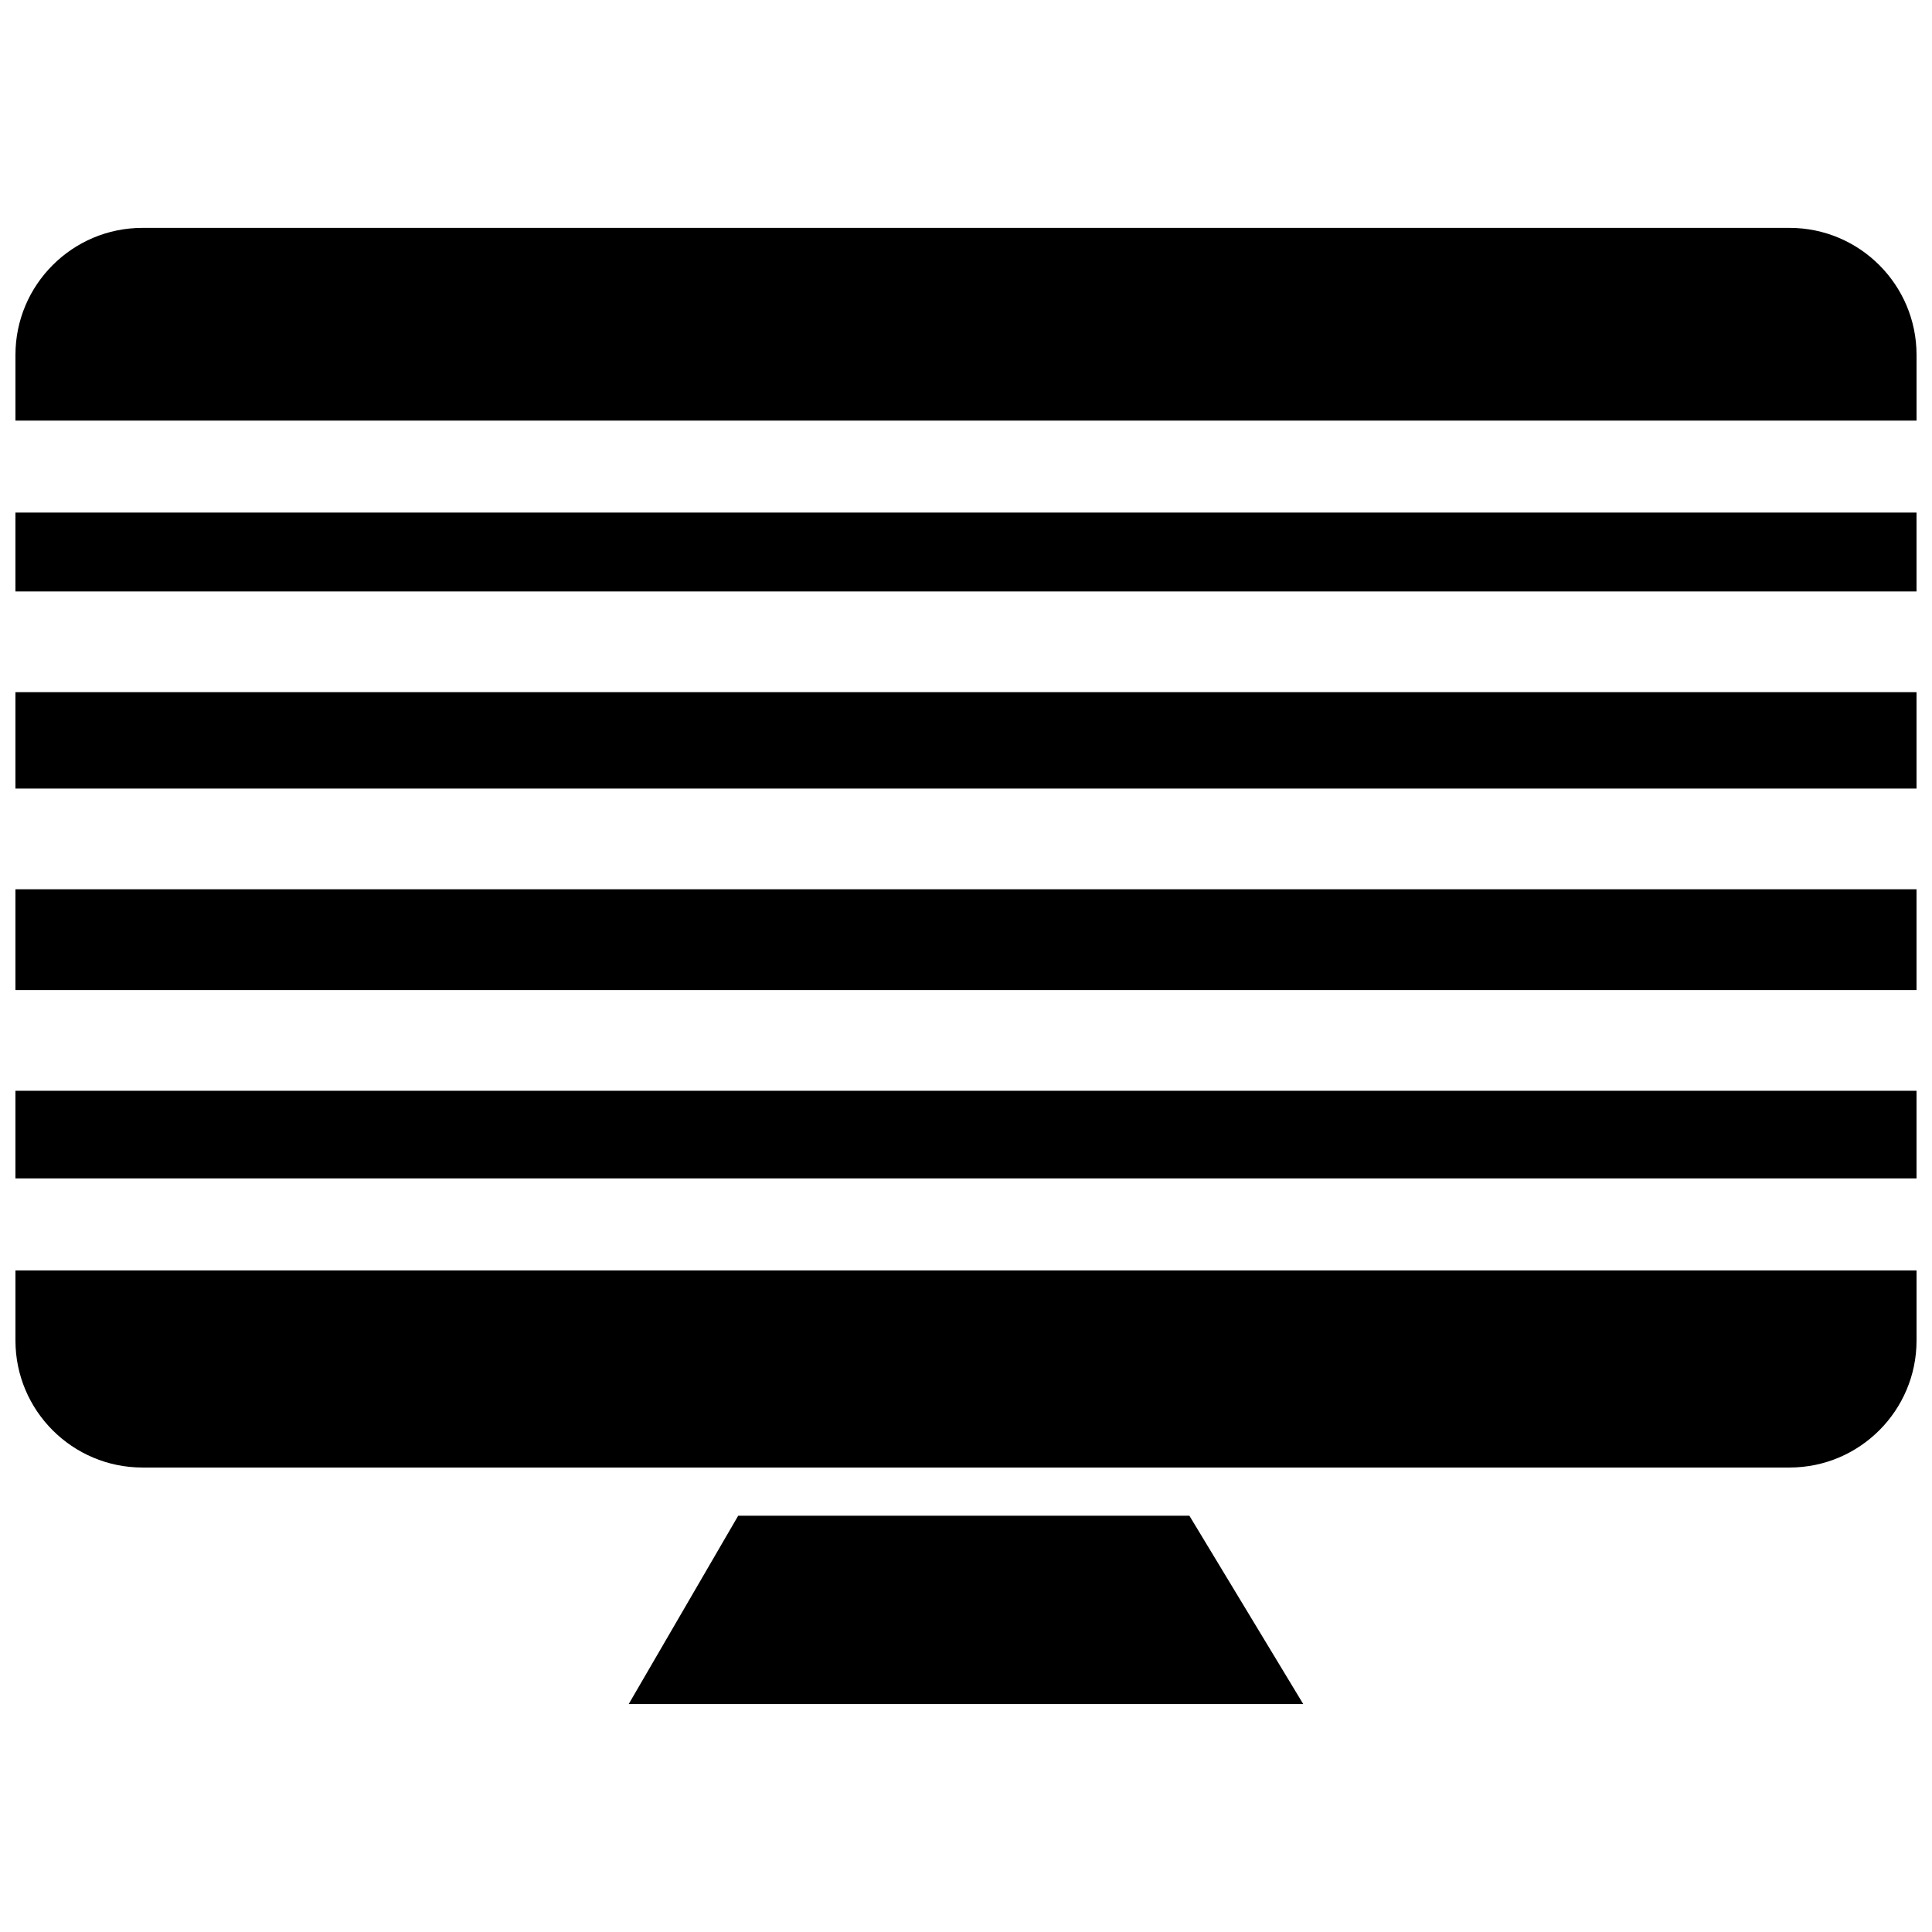 <?xml version="1.0" encoding="UTF-8"?>
<!-- The Best Svg Icon site in the world: iconSvg.co, Visit us! https://iconsvg.co -->
<svg width="800px" height="800px" version="1.1" viewBox="144 144 512 512" xmlns="http://www.w3.org/2000/svg">
 <defs>
  <clipPath id="a">
   <path d="m148.09 204h503.81v329h-503.81z"/>
  </clipPath>
 </defs>
 <g clip-path="url(#a)">
  <path d="m181.76 204.39h436.48c18.574 0 33.664 15.09 33.664 33.664v17.414h-503.81v-17.414c0-18.574 15.09-33.664 33.664-33.664zm0 328.52h436.48c18.574 0 33.664-15.09 33.664-33.664v-18.574h-503.81v18.574c0 18.574 15.09 33.664 33.664 33.664zm470.14-76.617v-23.219h-503.81v23.219zm0-49.918v-26.699h-503.81v26.699zm0-53.398v-25.539h-503.81v25.539zm0-52.238v-20.895h-503.81v20.895z" fill-rule="evenodd"/>
 </g>
 <path d="m310.61 595.6 29.02-49.918h119.57l30.18 49.918z" fill-rule="evenodd"/>
</svg>